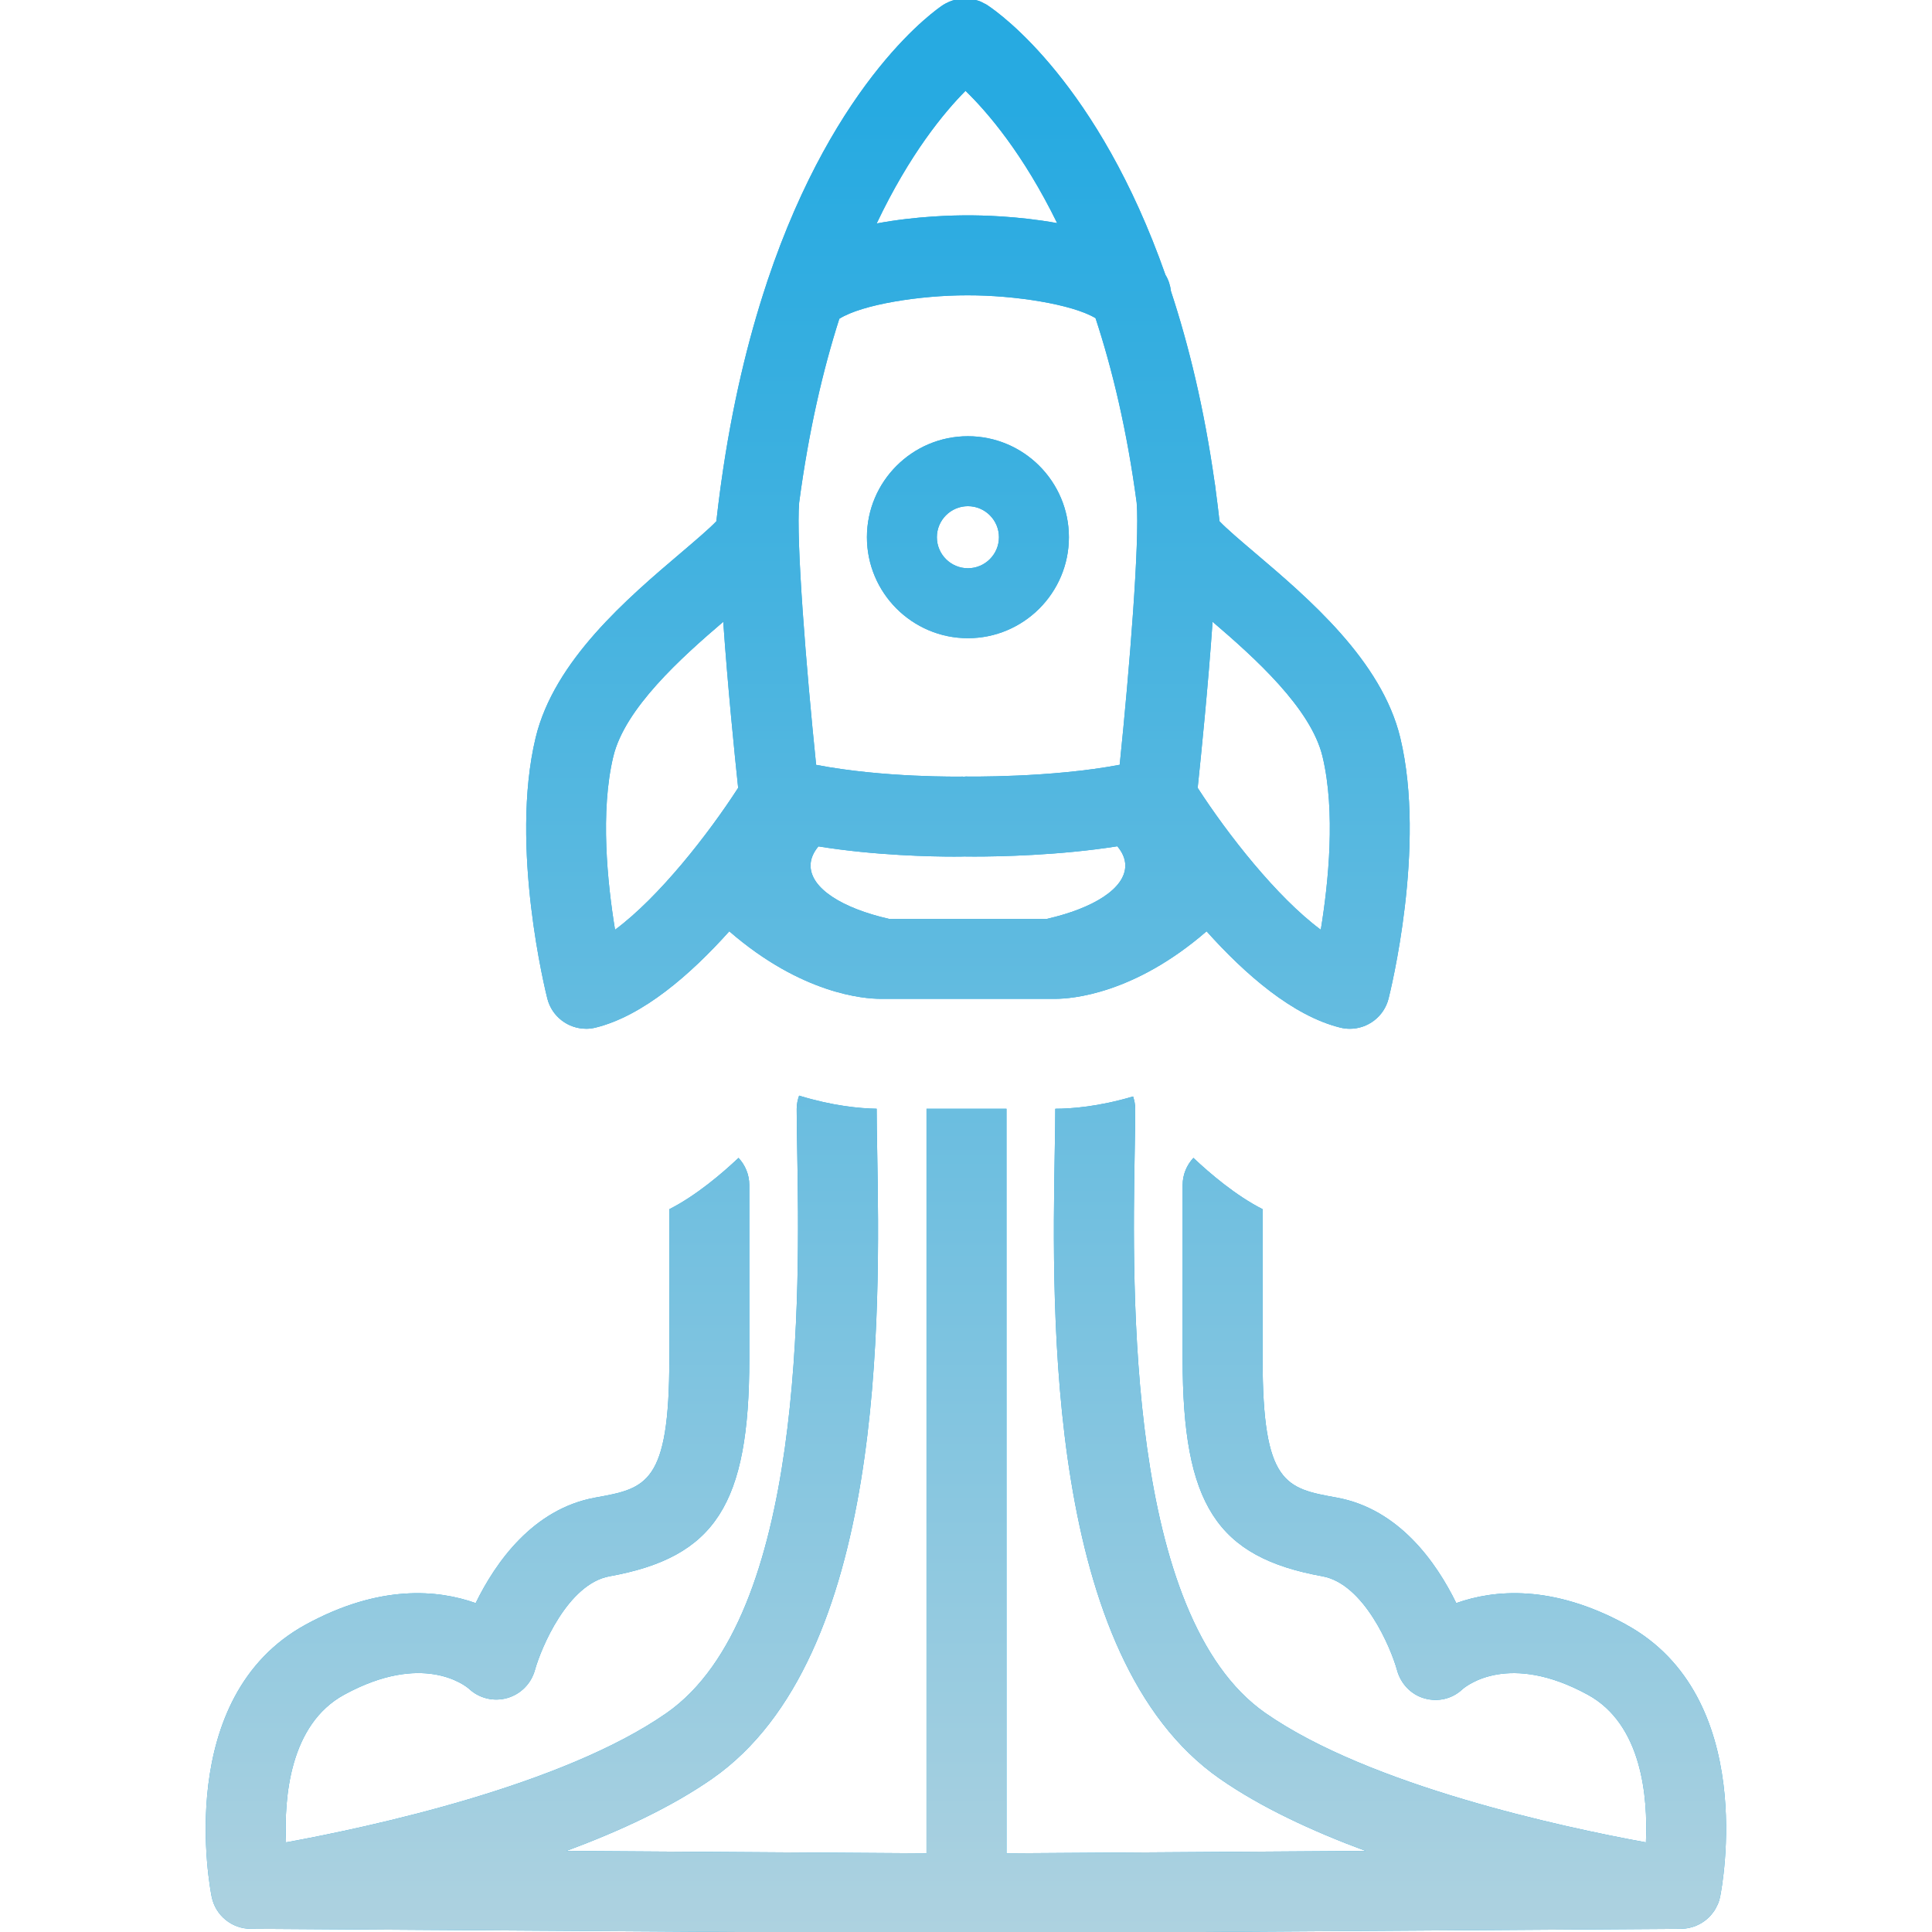 <?xml version="1.0" encoding="UTF-8"?>
<svg id="Layer_3" xmlns="http://www.w3.org/2000/svg" version="1.1" xmlns:xlink="http://www.w3.org/1999/xlink" viewBox="0 0 122.204 122.204">
  <!-- Generator: Adobe Illustrator 29.4.0, SVG Export Plug-In . SVG Version: 2.1.0 Build 152)  -->
  <defs>
    <style>
      .st0 {
        fill: url(#linear-gradient2);
      }

      .st1 {
        fill: url(#linear-gradient1);
      }

      .st2 {
        fill: #27aae1;
      }

      .st3 {
        fill: url(#linear-gradient);
      }
    </style>
    <linearGradient id="linear-gradient" x1="61.102" y1="6.892" x2="61.102" y2="140.368" gradientUnits="userSpaceOnUse">
      <stop offset="0" stop-color="#27aae1"/>
      <stop offset=".172" stop-color="#3cb0e0"/>
      <stop offset=".529" stop-color="#73c0e0"/>
      <stop offset="1" stop-color="#c5d9e0"/>
    </linearGradient>
    <linearGradient id="linear-gradient1" x1="61.223" y1="6.892" x2="61.223" y2="140.368" xlink:href="#linear-gradient"/>
    <linearGradient id="linear-gradient2" x1="61.223" y1="6.892" x2="61.223" y2="140.368" xlink:href="#linear-gradient"/>
  </defs>
  <path class="st2" d="M102.856,102.756c-4.681-2.557-8.365-2.203-10.744-1.356-1.247-2.553-3.615-5.959-7.57-6.675-3.213-.581-4.679-.846-4.679-8.762v-9.479c-1.689-.857-3.328-2.254-4.377-3.245-.419.451-.681,1.051-.681,1.715v11.009c0,9.19,2.147,12.529,8.836,13.74,2.648.479,4.342,4.551,4.724,5.933.232.859.879,1.55,1.735,1.791.857.242,1.758.033,2.404-.578.289-.25,2.965-2.363,7.926.346,3.433,1.875,3.81,6.476,3.679,9.34-5.306-.97-17.491-3.591-24.072-8.182-8.772-6.119-8.416-26.723-8.264-35.521.018-1.047.034-1.957.034-2.695,0-.275-.055-.535-.136-.783-2.182.648-3.92.777-4.921.778,0,.002-0.0.003-0.0.005,0,.714-.015,1.594-.033,2.607-.18,10.418-.555,32.096,10.427,39.756,2.591,1.808,5.852,3.323,9.239,4.577l-22.72.151v-47.097h-5.058v47.097l-22.786-.151c3.387-1.254,6.647-2.769,9.238-4.576,10.982-7.66,10.607-29.338,10.427-39.756-.018-1.013-.033-1.893-.033-2.607,0-.002-.001-.005-.001-.007-1.053-.018-2.774-.176-4.904-.829-.093.263-.153.542-.153.836,0,.738.015,1.648.034,2.695.152,8.798.508,29.402-8.264,35.521-6.581,4.591-18.766,7.212-24.072,8.182-.131-2.866.247-7.466,3.679-9.34,4.962-2.712,7.637-.596,7.888-.381.645.609,1.563.832,2.416.593.854-.238,1.522-.91,1.759-1.764.385-1.389,2.078-5.461,4.726-5.94,6.689-1.211,8.836-4.549,8.836-13.74v-11.009c0-.664-.262-1.264-.681-1.715-1.049.991-2.688,2.388-4.377,3.245v9.479c0,7.916-1.467,8.181-4.68,8.762-3.955.716-6.323,4.122-7.57,6.674-2.378-.846-6.063-1.2-10.744,1.356-8.406,4.591-6.057,16.707-5.953,17.22.242,1.193,1.291,2.027,2.476,2.026.01,0,.021-.002.032-.002.007 0.0.014.002.021.002l45.195.299h.033l45.195-.299c.021-0.0.04-.006.06-.006.138-.004.275-.018.408-.044.057-.011.111-.029.166-.044.095-.025.188-.052.278-.088.061-.024.118-.052.176-.081.081-.039.159-.082.234-.129.055-.035.108-.07.16-.109.074-.054.143-.113.21-.176.045-.041.09-.082.131-.126.067-.071.126-.148.185-.227.033-.045.069-.087.099-.134.058-.09.106-.187.152-.285.021-.044.046-.084.065-.129.058-.142.104-.291.136-.447 0-.001.001-.004.001-.005.001-.003.001-.006.002-.01.127-.636,2.404-12.64-5.955-17.206Z"/>
  <path class="st3" d="M102.856,102.756c-4.681-2.557-8.365-2.203-10.744-1.356-1.247-2.553-3.615-5.959-7.57-6.675-3.213-.581-4.679-.846-4.679-8.762v-9.479c-1.689-.857-3.328-2.254-4.377-3.245-.419.451-.681,1.051-.681,1.715v11.009c0,9.19,2.147,12.529,8.836,13.74,2.648.479,4.342,4.551,4.724,5.933.232.859.879,1.55,1.735,1.791.857.242,1.758.033,2.404-.578.289-.25,2.965-2.363,7.926.346,3.433,1.875,3.81,6.476,3.679,9.34-5.306-.97-17.491-3.591-24.072-8.182-8.772-6.119-8.416-26.723-8.264-35.521.018-1.047.034-1.957.034-2.695,0-.275-.055-.535-.136-.783-2.182.648-3.92.777-4.921.778,0,.002-0.0.003-0.0.005,0,.714-.015,1.594-.033,2.607-.18,10.418-.555,32.096,10.427,39.756,2.591,1.808,5.852,3.323,9.239,4.577l-22.72.151v-47.097h-5.058v47.097l-22.786-.151c3.387-1.254,6.647-2.769,9.238-4.576,10.982-7.66,10.607-29.338,10.427-39.756-.018-1.013-.033-1.893-.033-2.607,0-.002-.001-.005-.001-.007-1.053-.018-2.774-.176-4.904-.829-.093.263-.153.542-.153.836,0,.738.015,1.648.034,2.695.152,8.798.508,29.402-8.264,35.521-6.581,4.591-18.766,7.212-24.072,8.182-.131-2.866.247-7.466,3.679-9.34,4.962-2.712,7.637-.596,7.888-.381.645.609,1.563.832,2.416.593.854-.238,1.522-.91,1.759-1.764.385-1.389,2.078-5.461,4.726-5.94,6.689-1.211,8.836-4.549,8.836-13.74v-11.009c0-.664-.262-1.264-.681-1.715-1.049.991-2.688,2.388-4.377,3.245v9.479c0,7.916-1.467,8.181-4.68,8.762-3.955.716-6.323,4.122-7.57,6.674-2.378-.846-6.063-1.2-10.744,1.356-8.406,4.591-6.057,16.707-5.953,17.22.242,1.193,1.291,2.027,2.476,2.026.01,0,.021-.002.032-.002.007 0.0.014.002.021.002l45.195.299h.033l45.195-.299c.021-0.0.04-.006.06-.006.138-.004.275-.018.408-.044.057-.011.111-.029.166-.044.095-.025.188-.052.278-.088.061-.024.118-.052.176-.081.081-.039.159-.082.234-.129.055-.035.108-.07.16-.109.074-.054.143-.113.21-.176.045-.041.09-.082.131-.126.067-.071.126-.148.185-.227.033-.045.069-.087.099-.134.058-.09.106-.187.152-.285.021-.044.046-.084.065-.129.058-.142.104-.291.136-.447 0-.001.001-.004.001-.005.001-.003.001-.006.002-.01.127-.636,2.404-12.64-5.955-17.206Z"/>
  <path class="st2" d="M37.067,65.073c.201,0,.405-.024.609-.075,3.001-.742,6.01-3.365,8.453-6.091,4.583,3.975,8.53,4.271,9.565,4.271.049,0,.091-.001.127-.002h10.806c.035.001.078.002.127.002,1.035,0,4.982-.297,9.565-4.271,2.443,2.727,5.451,5.349,8.453,6.091.204.051.408.075.609.075,1.13,0,2.159-.763,2.449-1.908.099-.389,2.397-9.612.741-16.499-1.175-4.888-5.82-8.833-9.212-11.714-.812-.69-1.794-1.523-2.22-1.98-.076-.673-.157-1.334-.245-1.982-.02-.19-.043-.361-.071-.511-.66-4.655-1.63-8.642-2.757-12.06-.041-.361-.152-.715-.349-1.035C69.47,5.289,63.284.875,62.462.333c-.003-.002-.004-.002-.006-.004-.031-.02-.055-.036-.069-.045-.049-.031-.103-.049-.153-.076-.084-.045-.168-.092-.255-.127-.074-.029-.151-.049-.227-.071-.081-.024-.161-.049-.242-.065-.073-.014-.148-.018-.222-.025-.091-.009-.182-.019-.273-.018-.056.001-.112.009-.168.013-.11.009-.221.019-.329.042-.032.007-.064.019-.096.027-.129.033-.257.072-.379.125-.008.003-.015.008-.022.012-.121.054-.241.109-.355.183-.359.233-6.801,4.572-11.12,17.454-.023.068-.044.14-.067.208-1.168,3.525-2.177,7.676-2.86,12.555-.022.128-.042.27-.059.426-.089.662-.173,1.335-.249,2.023-.427.457-1.409,1.291-2.22,1.98-3.392,2.881-8.037,6.827-9.212,11.714-1.655,6.887.642,16.11.741,16.499.29,1.145,1.319,1.908,2.449,1.908ZM76.699,39.33c2.666,2.277,6.222,5.476,6.953,8.518.84,3.493.375,8-.109,10.961-2.787-2.068-5.899-6.051-7.787-8.976.225-2.127.658-6.426.943-10.503ZM66.216,58.122l-4.992-.003h-5.005c-2.957-.677-4.949-1.93-4.949-3.369,0-.424.178-.831.497-1.213,3.602.581,7.208.646,8.589.646.331,0,.534-.004.579-.005.015-0.0.029-.005.044-.005.005 0.0.01.002.016.002.049.001.275.005.642.005,1.498,0,5.34-.066,9.037-.65.323.384.504.794.504,1.22,0,1.441-1.998,2.696-4.961,3.372ZM61.071,5.746c1.398,1.358,3.646,3.977,5.796,8.366-2.519-.457-4.864-.494-5.66-.49-0,0-0-0-0-0-.003,0-.007 0-.01 0-.005 0-.012-0-.016-0-0,0-0.0 0-.001 0-.793-.003-3.18.036-5.728.512,2.086-4.391,4.26-7.019,5.619-8.388ZM50.551,31.773c.604-4.527,1.502-8.368,2.538-11.61,1.436-.91,5.125-1.487,8.093-1.484h.012c0,0,.001-0.0.001-0s.001 0.0.001 0h.01c2.946-.006,6.603.556,8.089,1.444,1.07,3.255,1.993,7.117,2.603,11.672.197,2.421-.444,10.44-1.074,16.579-4.356.829-9.674.745-9.735.743-.044-.001-.085.009-.129.011-.026-.001-.05-.008-.076-.008-.016,0-.033 0-.049.001-.057-0-4.957.081-9.212-.743-.632-6.159-1.276-14.211-1.073-16.605ZM38.794,47.848c.731-3.042,4.287-6.24,6.953-8.518.284,4.077.718,8.376.943,10.503-1.887,2.925-4.999,6.908-7.787,8.976-.484-2.961-.949-7.468-.109-10.961Z"/>
  <path class="st1" d="M37.067,65.073c.201,0,.405-.024.609-.075,3.001-.742,6.01-3.365,8.453-6.091,4.583,3.975,8.53,4.271,9.565,4.271.049,0,.091-.001.127-.002h10.806c.035.001.078.002.127.002,1.035,0,4.982-.297,9.565-4.271,2.443,2.727,5.451,5.349,8.453,6.091.204.051.408.075.609.075,1.13,0,2.159-.763,2.449-1.908.099-.389,2.397-9.612.741-16.499-1.175-4.888-5.82-8.833-9.212-11.714-.812-.69-1.794-1.523-2.22-1.98-.076-.673-.157-1.334-.245-1.982-.02-.19-.043-.361-.071-.511-.66-4.655-1.63-8.642-2.757-12.06-.041-.361-.152-.715-.349-1.035C69.47,5.289,63.284.875,62.462.333c-.003-.002-.004-.002-.006-.004-.031-.02-.055-.036-.069-.045-.049-.031-.103-.049-.153-.076-.084-.045-.168-.092-.255-.127-.074-.029-.151-.049-.227-.071-.081-.024-.161-.049-.242-.065-.073-.014-.148-.018-.222-.025-.091-.009-.182-.019-.273-.018-.056.001-.112.009-.168.013-.11.009-.221.019-.329.042-.032.007-.064.019-.096.027-.129.033-.257.072-.379.125-.008.003-.015.008-.022.012-.121.054-.241.109-.355.183-.359.233-6.801,4.572-11.12,17.454-.023.068-.044.14-.067.208-1.168,3.525-2.177,7.676-2.86,12.555-.022.128-.042.27-.059.426-.089.662-.173,1.335-.249,2.023-.427.457-1.409,1.291-2.22,1.98-3.392,2.881-8.037,6.827-9.212,11.714-1.655,6.887.642,16.11.741,16.499.29,1.145,1.319,1.908,2.449,1.908ZM76.699,39.33c2.666,2.277,6.222,5.476,6.953,8.518.84,3.493.375,8-.109,10.961-2.787-2.068-5.899-6.051-7.787-8.976.225-2.127.658-6.426.943-10.503ZM66.216,58.122l-4.992-.003h-5.005c-2.957-.677-4.949-1.93-4.949-3.369,0-.424.178-.831.497-1.213,3.602.581,7.208.646,8.589.646.331,0,.534-.004.579-.005.015-0.0.029-.005.044-.005.005 0.0.01.002.016.002.049.001.275.005.642.005,1.498,0,5.34-.066,9.037-.65.323.384.504.794.504,1.22,0,1.441-1.998,2.696-4.961,3.372ZM61.071,5.746c1.398,1.358,3.646,3.977,5.796,8.366-2.519-.457-4.864-.494-5.66-.49-0,0-0-0-0-0-.003,0-.007 0-.01 0-.005 0-.012-0-.016-0-0,0-0.0 0-.001 0-.793-.003-3.18.036-5.728.512,2.086-4.391,4.26-7.019,5.619-8.388ZM50.551,31.773c.604-4.527,1.502-8.368,2.538-11.61,1.436-.91,5.125-1.487,8.093-1.484h.012c0,0,.001-0.0.001-0s.001 0.0.001 0h.01c2.946-.006,6.603.556,8.089,1.444,1.07,3.255,1.993,7.117,2.603,11.672.197,2.421-.444,10.44-1.074,16.579-4.356.829-9.674.745-9.735.743-.044-.001-.085.009-.129.011-.026-.001-.05-.008-.076-.008-.016,0-.033 0-.049.001-.057-0-4.957.081-9.212-.743-.632-6.159-1.276-14.211-1.073-16.605ZM38.794,47.848c.731-3.042,4.287-6.24,6.953-8.518.284,4.077.718,8.376.943,10.503-1.887,2.925-4.999,6.908-7.787,8.976-.484-2.961-.949-7.468-.109-10.961Z"/>
  <path class="st2" d="M61.223,40.368c3.522,0,6.388-2.866,6.388-6.388s-2.866-6.388-6.388-6.388-6.388,2.866-6.388,6.388,2.866,6.388,6.388,6.388ZM61.223,32.017c1.082,0,1.963.881,1.963,1.963s-.881,1.963-1.963,1.963-1.963-.881-1.963-1.963.881-1.963,1.963-1.963Z"/>
  <path class="st0" d="M61.223,40.368c3.522,0,6.388-2.866,6.388-6.388s-2.866-6.388-6.388-6.388-6.388,2.866-6.388,6.388,2.866,6.388,6.388,6.388ZM61.223,32.017c1.082,0,1.963.881,1.963,1.963s-.881,1.963-1.963,1.963-1.963-.881-1.963-1.963.881-1.963,1.963-1.963Z"/>
</svg>